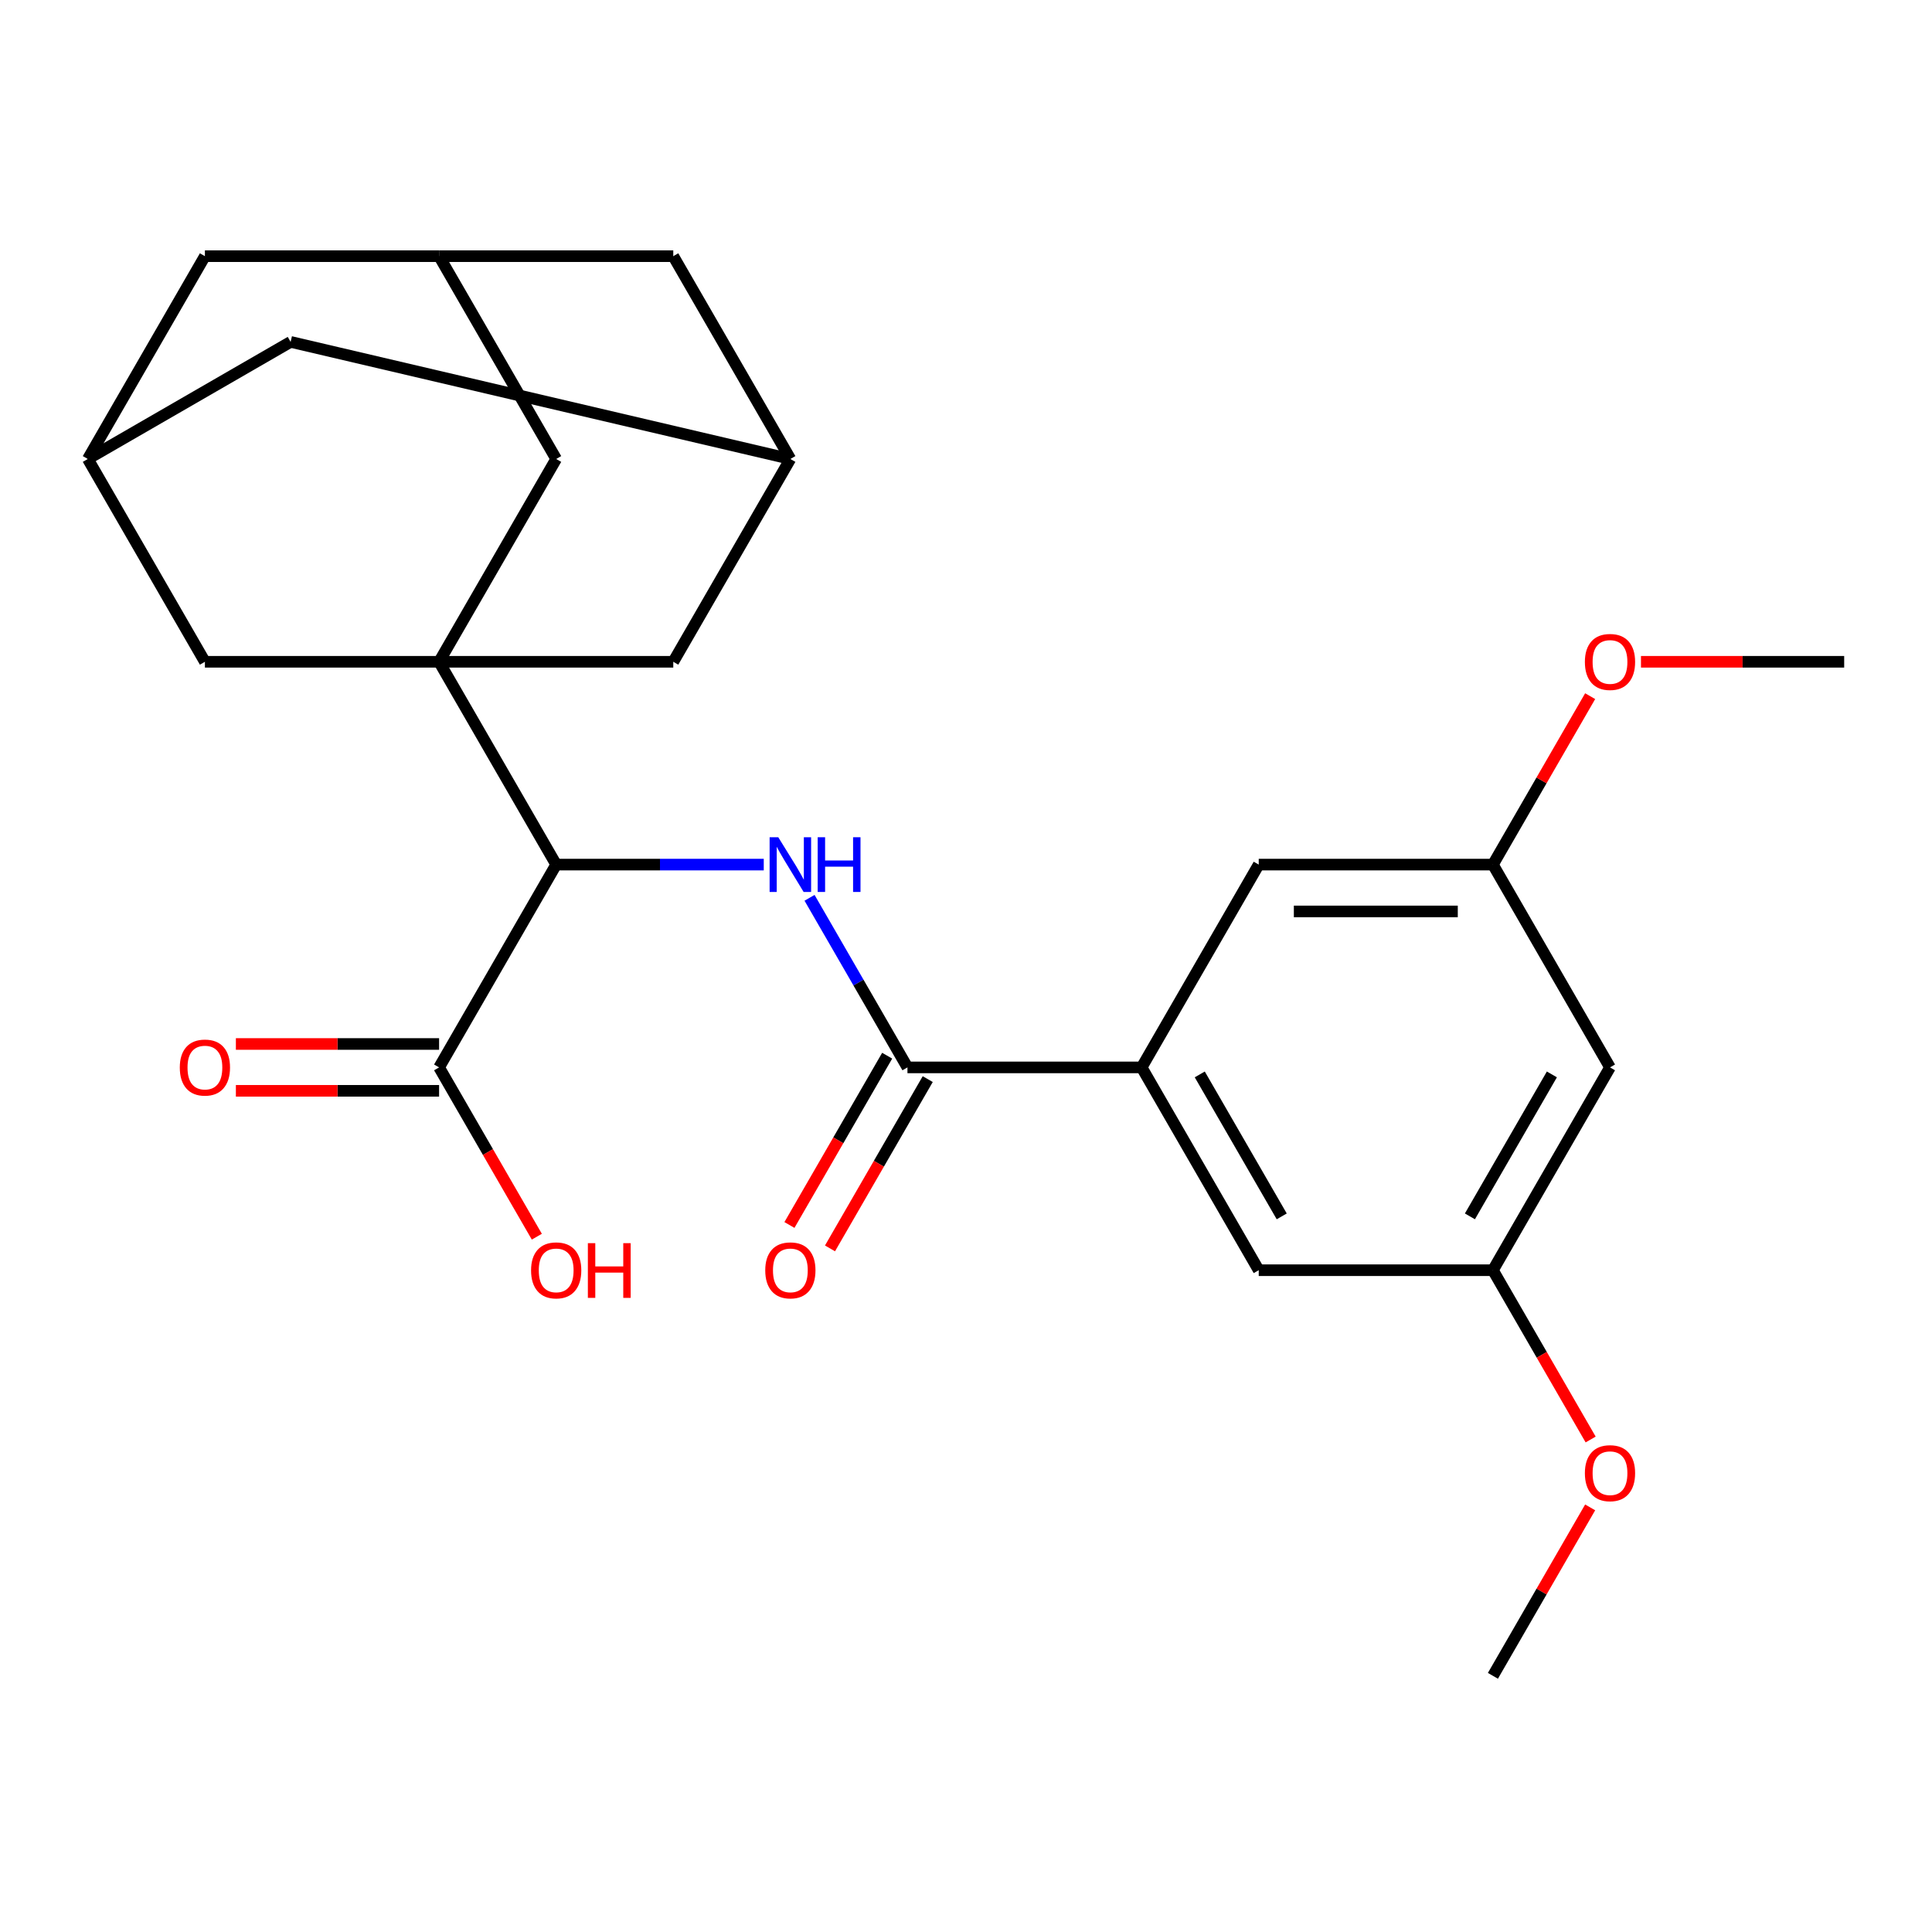 <?xml version='1.0' encoding='iso-8859-1'?>
<svg version='1.1' baseProfile='full'
              xmlns='http://www.w3.org/2000/svg'
                      xmlns:rdkit='http://www.rdkit.org/xml'
                      xmlns:xlink='http://www.w3.org/1999/xlink'
                  xml:space='preserve'
width='1000px' height='1000px' viewBox='0 0 1000 1000'>
<!-- END OF HEADER -->
<rect style='opacity:1.0;fill:#FFFFFF;stroke:none' width='1000' height='1000' x='0' y='0'> </rect>
<path class='bond-2' d='M 227.273,342.541 L 287.879,447.514' style='fill:none;fill-rule:evenodd;stroke:#000000;stroke-width:6px;stroke-linecap:butt;stroke-linejoin:miter;stroke-opacity:1' />
<path class='bond-5' d='M 227.273,342.541 L 287.879,237.568' style='fill:none;fill-rule:evenodd;stroke:#000000;stroke-width:6px;stroke-linecap:butt;stroke-linejoin:miter;stroke-opacity:1' />
<path class='bond-6' d='M 227.273,342.541 L 348.485,342.541' style='fill:none;fill-rule:evenodd;stroke:#000000;stroke-width:6px;stroke-linecap:butt;stroke-linejoin:miter;stroke-opacity:1' />
<path class='bond-7' d='M 227.273,342.541 L 106.061,342.541' style='fill:none;fill-rule:evenodd;stroke:#000000;stroke-width:6px;stroke-linecap:butt;stroke-linejoin:miter;stroke-opacity:1' />
<path class='bond-0' d='M 395.321,447.514 L 341.6,447.514' style='fill:none;fill-rule:evenodd;stroke:#0000FF;stroke-width:6px;stroke-linecap:butt;stroke-linejoin:miter;stroke-opacity:1' />
<path class='bond-0' d='M 341.6,447.514 L 287.879,447.514' style='fill:none;fill-rule:evenodd;stroke:#000000;stroke-width:6px;stroke-linecap:butt;stroke-linejoin:miter;stroke-opacity:1' />
<path class='bond-1' d='M 419.016,464.704 L 444.356,508.595' style='fill:none;fill-rule:evenodd;stroke:#0000FF;stroke-width:6px;stroke-linecap:butt;stroke-linejoin:miter;stroke-opacity:1' />
<path class='bond-1' d='M 444.356,508.595 L 469.697,552.486' style='fill:none;fill-rule:evenodd;stroke:#000000;stroke-width:6px;stroke-linecap:butt;stroke-linejoin:miter;stroke-opacity:1' />
<path class='bond-3' d='M 469.697,552.486 L 590.909,552.486' style='fill:none;fill-rule:evenodd;stroke:#000000;stroke-width:6px;stroke-linecap:butt;stroke-linejoin:miter;stroke-opacity:1' />
<path class='bond-13' d='M 459.2,546.426 L 433.905,590.237' style='fill:none;fill-rule:evenodd;stroke:#000000;stroke-width:6px;stroke-linecap:butt;stroke-linejoin:miter;stroke-opacity:1' />
<path class='bond-13' d='M 433.905,590.237 L 408.611,634.048' style='fill:none;fill-rule:evenodd;stroke:#FF0000;stroke-width:6px;stroke-linecap:butt;stroke-linejoin:miter;stroke-opacity:1' />
<path class='bond-13' d='M 480.194,558.547 L 454.9,602.358' style='fill:none;fill-rule:evenodd;stroke:#000000;stroke-width:6px;stroke-linecap:butt;stroke-linejoin:miter;stroke-opacity:1' />
<path class='bond-13' d='M 454.9,602.358 L 429.605,646.169' style='fill:none;fill-rule:evenodd;stroke:#FF0000;stroke-width:6px;stroke-linecap:butt;stroke-linejoin:miter;stroke-opacity:1' />
<path class='bond-4' d='M 287.879,447.514 L 227.273,552.486' style='fill:none;fill-rule:evenodd;stroke:#000000;stroke-width:6px;stroke-linecap:butt;stroke-linejoin:miter;stroke-opacity:1' />
<path class='bond-11' d='M 590.909,552.486 L 651.515,657.459' style='fill:none;fill-rule:evenodd;stroke:#000000;stroke-width:6px;stroke-linecap:butt;stroke-linejoin:miter;stroke-opacity:1' />
<path class='bond-11' d='M 620.995,556.111 L 663.419,629.592' style='fill:none;fill-rule:evenodd;stroke:#000000;stroke-width:6px;stroke-linecap:butt;stroke-linejoin:miter;stroke-opacity:1' />
<path class='bond-12' d='M 590.909,552.486 L 651.515,447.514' style='fill:none;fill-rule:evenodd;stroke:#000000;stroke-width:6px;stroke-linecap:butt;stroke-linejoin:miter;stroke-opacity:1' />
<path class='bond-17' d='M 227.273,540.365 L 174.682,540.365' style='fill:none;fill-rule:evenodd;stroke:#000000;stroke-width:6px;stroke-linecap:butt;stroke-linejoin:miter;stroke-opacity:1' />
<path class='bond-17' d='M 174.682,540.365 L 122.091,540.365' style='fill:none;fill-rule:evenodd;stroke:#FF0000;stroke-width:6px;stroke-linecap:butt;stroke-linejoin:miter;stroke-opacity:1' />
<path class='bond-17' d='M 227.273,564.608 L 174.682,564.608' style='fill:none;fill-rule:evenodd;stroke:#000000;stroke-width:6px;stroke-linecap:butt;stroke-linejoin:miter;stroke-opacity:1' />
<path class='bond-17' d='M 174.682,564.608 L 122.091,564.608' style='fill:none;fill-rule:evenodd;stroke:#FF0000;stroke-width:6px;stroke-linecap:butt;stroke-linejoin:miter;stroke-opacity:1' />
<path class='bond-21' d='M 227.273,552.486 L 252.567,596.298' style='fill:none;fill-rule:evenodd;stroke:#000000;stroke-width:6px;stroke-linecap:butt;stroke-linejoin:miter;stroke-opacity:1' />
<path class='bond-21' d='M 252.567,596.298 L 277.862,640.109' style='fill:none;fill-rule:evenodd;stroke:#FF0000;stroke-width:6px;stroke-linecap:butt;stroke-linejoin:miter;stroke-opacity:1' />
<path class='bond-9' d='M 287.879,237.568 L 227.273,132.595' style='fill:none;fill-rule:evenodd;stroke:#000000;stroke-width:6px;stroke-linecap:butt;stroke-linejoin:miter;stroke-opacity:1' />
<path class='bond-8' d='M 348.485,342.541 L 409.091,237.568' style='fill:none;fill-rule:evenodd;stroke:#000000;stroke-width:6px;stroke-linecap:butt;stroke-linejoin:miter;stroke-opacity:1' />
<path class='bond-10' d='M 106.061,342.541 L 45.455,237.568' style='fill:none;fill-rule:evenodd;stroke:#000000;stroke-width:6px;stroke-linecap:butt;stroke-linejoin:miter;stroke-opacity:1' />
<path class='bond-18' d='M 409.091,237.568 L 348.485,132.595' style='fill:none;fill-rule:evenodd;stroke:#000000;stroke-width:6px;stroke-linecap:butt;stroke-linejoin:miter;stroke-opacity:1' />
<path class='bond-26' d='M 409.091,237.568 L 150.427,176.962' style='fill:none;fill-rule:evenodd;stroke:#000000;stroke-width:6px;stroke-linecap:butt;stroke-linejoin:miter;stroke-opacity:1' />
<path class='bond-27' d='M 227.273,132.595 L 106.061,132.595' style='fill:none;fill-rule:evenodd;stroke:#000000;stroke-width:6px;stroke-linecap:butt;stroke-linejoin:miter;stroke-opacity:1' />
<path class='bond-28' d='M 227.273,132.595 L 348.485,132.595' style='fill:none;fill-rule:evenodd;stroke:#000000;stroke-width:6px;stroke-linecap:butt;stroke-linejoin:miter;stroke-opacity:1' />
<path class='bond-19' d='M 45.455,237.568 L 106.061,132.595' style='fill:none;fill-rule:evenodd;stroke:#000000;stroke-width:6px;stroke-linecap:butt;stroke-linejoin:miter;stroke-opacity:1' />
<path class='bond-20' d='M 45.455,237.568 L 150.427,176.962' style='fill:none;fill-rule:evenodd;stroke:#000000;stroke-width:6px;stroke-linecap:butt;stroke-linejoin:miter;stroke-opacity:1' />
<path class='bond-15' d='M 651.515,657.459 L 772.727,657.459' style='fill:none;fill-rule:evenodd;stroke:#000000;stroke-width:6px;stroke-linecap:butt;stroke-linejoin:miter;stroke-opacity:1' />
<path class='bond-16' d='M 651.515,447.514 L 772.727,447.514' style='fill:none;fill-rule:evenodd;stroke:#000000;stroke-width:6px;stroke-linecap:butt;stroke-linejoin:miter;stroke-opacity:1' />
<path class='bond-16' d='M 669.697,471.756 L 754.545,471.756' style='fill:none;fill-rule:evenodd;stroke:#000000;stroke-width:6px;stroke-linecap:butt;stroke-linejoin:miter;stroke-opacity:1' />
<path class='bond-14' d='M 833.333,552.486 L 772.727,447.514' style='fill:none;fill-rule:evenodd;stroke:#000000;stroke-width:6px;stroke-linecap:butt;stroke-linejoin:miter;stroke-opacity:1' />
<path class='bond-29' d='M 833.333,552.486 L 772.727,657.459' style='fill:none;fill-rule:evenodd;stroke:#000000;stroke-width:6px;stroke-linecap:butt;stroke-linejoin:miter;stroke-opacity:1' />
<path class='bond-29' d='M 803.248,556.111 L 760.824,629.592' style='fill:none;fill-rule:evenodd;stroke:#000000;stroke-width:6px;stroke-linecap:butt;stroke-linejoin:miter;stroke-opacity:1' />
<path class='bond-23' d='M 772.727,657.459 L 798.022,701.27' style='fill:none;fill-rule:evenodd;stroke:#000000;stroke-width:6px;stroke-linecap:butt;stroke-linejoin:miter;stroke-opacity:1' />
<path class='bond-23' d='M 798.022,701.27 L 823.316,745.082' style='fill:none;fill-rule:evenodd;stroke:#FF0000;stroke-width:6px;stroke-linecap:butt;stroke-linejoin:miter;stroke-opacity:1' />
<path class='bond-22' d='M 772.727,447.514 L 797.895,403.922' style='fill:none;fill-rule:evenodd;stroke:#000000;stroke-width:6px;stroke-linecap:butt;stroke-linejoin:miter;stroke-opacity:1' />
<path class='bond-22' d='M 797.895,403.922 L 823.062,360.331' style='fill:none;fill-rule:evenodd;stroke:#FF0000;stroke-width:6px;stroke-linecap:butt;stroke-linejoin:miter;stroke-opacity:1' />
<path class='bond-24' d='M 849.364,342.541 L 901.955,342.541' style='fill:none;fill-rule:evenodd;stroke:#FF0000;stroke-width:6px;stroke-linecap:butt;stroke-linejoin:miter;stroke-opacity:1' />
<path class='bond-24' d='M 901.955,342.541 L 954.545,342.541' style='fill:none;fill-rule:evenodd;stroke:#000000;stroke-width:6px;stroke-linecap:butt;stroke-linejoin:miter;stroke-opacity:1' />
<path class='bond-25' d='M 823.062,780.222 L 797.895,823.813' style='fill:none;fill-rule:evenodd;stroke:#FF0000;stroke-width:6px;stroke-linecap:butt;stroke-linejoin:miter;stroke-opacity:1' />
<path class='bond-25' d='M 797.895,823.813 L 772.727,867.405' style='fill:none;fill-rule:evenodd;stroke:#000000;stroke-width:6px;stroke-linecap:butt;stroke-linejoin:miter;stroke-opacity:1' />
<path  class='atom-1' d='M 402.831 433.354
L 412.111 448.354
Q 413.031 449.834, 414.511 452.514
Q 415.991 455.194, 416.071 455.354
L 416.071 433.354
L 419.831 433.354
L 419.831 461.674
L 415.951 461.674
L 405.991 445.274
Q 404.831 443.354, 403.591 441.154
Q 402.391 438.954, 402.031 438.274
L 402.031 461.674
L 398.351 461.674
L 398.351 433.354
L 402.831 433.354
' fill='#0000FF'/>
<path  class='atom-1' d='M 423.231 433.354
L 427.071 433.354
L 427.071 445.394
L 441.551 445.394
L 441.551 433.354
L 445.391 433.354
L 445.391 461.674
L 441.551 461.674
L 441.551 448.594
L 427.071 448.594
L 427.071 461.674
L 423.231 461.674
L 423.231 433.354
' fill='#0000FF'/>
<path  class='atom-14' d='M 396.091 657.539
Q 396.091 650.739, 399.451 646.939
Q 402.811 643.139, 409.091 643.139
Q 415.371 643.139, 418.731 646.939
Q 422.091 650.739, 422.091 657.539
Q 422.091 664.419, 418.691 668.339
Q 415.291 672.219, 409.091 672.219
Q 402.851 672.219, 399.451 668.339
Q 396.091 664.459, 396.091 657.539
M 409.091 669.019
Q 413.411 669.019, 415.731 666.139
Q 418.091 663.219, 418.091 657.539
Q 418.091 651.979, 415.731 649.179
Q 413.411 646.339, 409.091 646.339
Q 404.771 646.339, 402.411 649.139
Q 400.091 651.939, 400.091 657.539
Q 400.091 663.259, 402.411 666.139
Q 404.771 669.019, 409.091 669.019
' fill='#FF0000'/>
<path  class='atom-18' d='M 93.061 552.566
Q 93.061 545.766, 96.421 541.966
Q 99.781 538.166, 106.061 538.166
Q 112.341 538.166, 115.701 541.966
Q 119.061 545.766, 119.061 552.566
Q 119.061 559.446, 115.661 563.366
Q 112.261 567.246, 106.061 567.246
Q 99.821 567.246, 96.421 563.366
Q 93.061 559.486, 93.061 552.566
M 106.061 564.046
Q 110.381 564.046, 112.701 561.166
Q 115.061 558.246, 115.061 552.566
Q 115.061 547.006, 112.701 544.206
Q 110.381 541.366, 106.061 541.366
Q 101.741 541.366, 99.381 544.166
Q 97.061 546.966, 97.061 552.566
Q 97.061 558.286, 99.381 561.166
Q 101.741 564.046, 106.061 564.046
' fill='#FF0000'/>
<path  class='atom-22' d='M 274.879 657.539
Q 274.879 650.739, 278.239 646.939
Q 281.599 643.139, 287.879 643.139
Q 294.159 643.139, 297.519 646.939
Q 300.879 650.739, 300.879 657.539
Q 300.879 664.419, 297.479 668.339
Q 294.079 672.219, 287.879 672.219
Q 281.639 672.219, 278.239 668.339
Q 274.879 664.459, 274.879 657.539
M 287.879 669.019
Q 292.199 669.019, 294.519 666.139
Q 296.879 663.219, 296.879 657.539
Q 296.879 651.979, 294.519 649.179
Q 292.199 646.339, 287.879 646.339
Q 283.559 646.339, 281.199 649.139
Q 278.879 651.939, 278.879 657.539
Q 278.879 663.259, 281.199 666.139
Q 283.559 669.019, 287.879 669.019
' fill='#FF0000'/>
<path  class='atom-22' d='M 304.279 643.459
L 308.119 643.459
L 308.119 655.499
L 322.599 655.499
L 322.599 643.459
L 326.439 643.459
L 326.439 671.779
L 322.599 671.779
L 322.599 658.699
L 308.119 658.699
L 308.119 671.779
L 304.279 671.779
L 304.279 643.459
' fill='#FF0000'/>
<path  class='atom-23' d='M 820.333 342.621
Q 820.333 335.821, 823.693 332.021
Q 827.053 328.221, 833.333 328.221
Q 839.613 328.221, 842.973 332.021
Q 846.333 335.821, 846.333 342.621
Q 846.333 349.501, 842.933 353.421
Q 839.533 357.301, 833.333 357.301
Q 827.093 357.301, 823.693 353.421
Q 820.333 349.541, 820.333 342.621
M 833.333 354.101
Q 837.653 354.101, 839.973 351.221
Q 842.333 348.301, 842.333 342.621
Q 842.333 337.061, 839.973 334.261
Q 837.653 331.421, 833.333 331.421
Q 829.013 331.421, 826.653 334.221
Q 824.333 337.021, 824.333 342.621
Q 824.333 348.341, 826.653 351.221
Q 829.013 354.101, 833.333 354.101
' fill='#FF0000'/>
<path  class='atom-24' d='M 820.333 762.512
Q 820.333 755.712, 823.693 751.912
Q 827.053 748.112, 833.333 748.112
Q 839.613 748.112, 842.973 751.912
Q 846.333 755.712, 846.333 762.512
Q 846.333 769.392, 842.933 773.312
Q 839.533 777.192, 833.333 777.192
Q 827.093 777.192, 823.693 773.312
Q 820.333 769.432, 820.333 762.512
M 833.333 773.992
Q 837.653 773.992, 839.973 771.112
Q 842.333 768.192, 842.333 762.512
Q 842.333 756.952, 839.973 754.152
Q 837.653 751.312, 833.333 751.312
Q 829.013 751.312, 826.653 754.112
Q 824.333 756.912, 824.333 762.512
Q 824.333 768.232, 826.653 771.112
Q 829.013 773.992, 833.333 773.992
' fill='#FF0000'/>
</svg>
